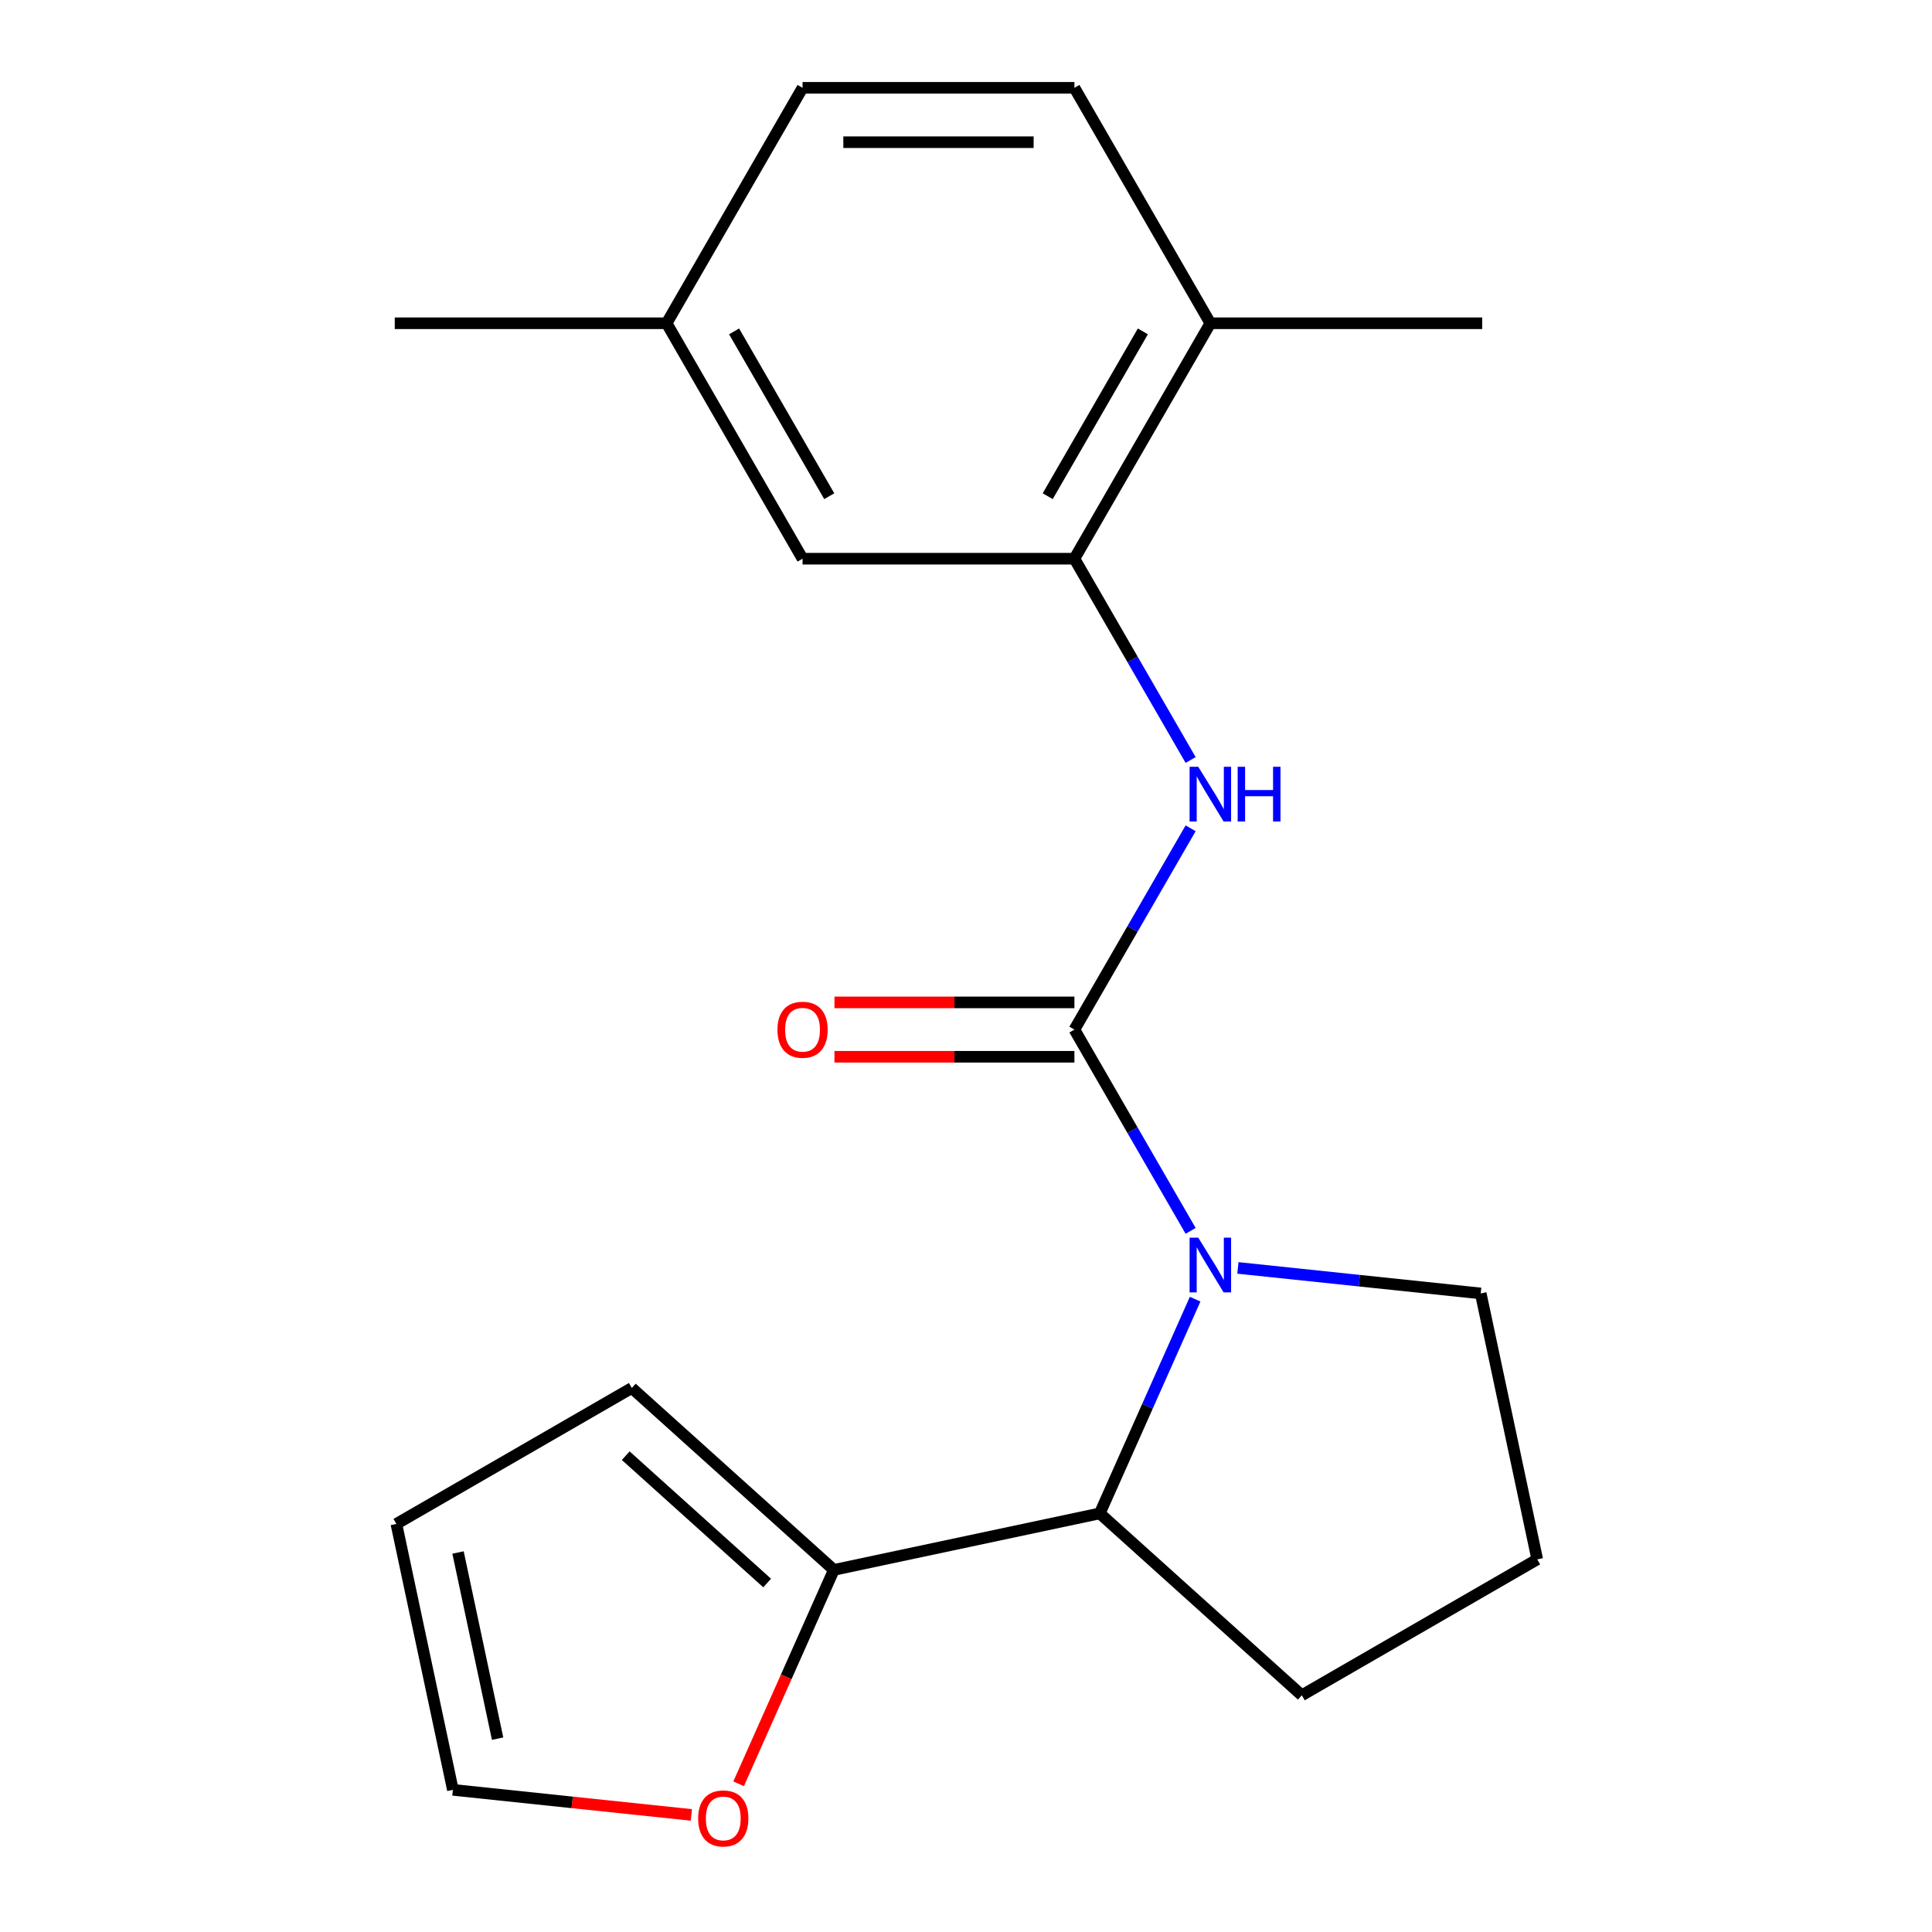 <?xml version='1.0' encoding='iso-8859-1'?>
<svg version='1.1' baseProfile='full'
              xmlns='http://www.w3.org/2000/svg'
                      xmlns:rdkit='http://www.rdkit.org/xml'
                      xmlns:xlink='http://www.w3.org/1999/xlink'
                  xml:space='preserve'
width='1000px' height='1000px' viewBox='0 0 1000 1000'>
<!-- END OF HEADER -->
<rect style='opacity:1.0;fill:#FFFFFF;stroke:none' width='1000' height='1000' x='0' y='0'> </rect>
<path class='bond-0' d='M 556.115,532.909 L 586.191,585.002' style='fill:none;fill-rule:evenodd;stroke:#000000;stroke-width:6px;stroke-linecap:butt;stroke-linejoin:miter;stroke-opacity:1' />
<path class='bond-0' d='M 586.191,585.002 L 616.267,637.095' style='fill:none;fill-rule:evenodd;stroke:#0000FF;stroke-width:6px;stroke-linecap:butt;stroke-linejoin:miter;stroke-opacity:1' />
<path class='bond-1' d='M 556.115,532.909 L 586.191,480.816' style='fill:none;fill-rule:evenodd;stroke:#000000;stroke-width:6px;stroke-linecap:butt;stroke-linejoin:miter;stroke-opacity:1' />
<path class='bond-1' d='M 586.191,480.816 L 616.267,428.723' style='fill:none;fill-rule:evenodd;stroke:#0000FF;stroke-width:6px;stroke-linecap:butt;stroke-linejoin:miter;stroke-opacity:1' />
<path class='bond-6' d='M 556.115,518.837 L 494.016,518.837' style='fill:none;fill-rule:evenodd;stroke:#000000;stroke-width:6px;stroke-linecap:butt;stroke-linejoin:miter;stroke-opacity:1' />
<path class='bond-6' d='M 494.016,518.837 L 431.917,518.837' style='fill:none;fill-rule:evenodd;stroke:#FF0000;stroke-width:6px;stroke-linecap:butt;stroke-linejoin:miter;stroke-opacity:1' />
<path class='bond-6' d='M 556.115,546.981 L 494.016,546.981' style='fill:none;fill-rule:evenodd;stroke:#000000;stroke-width:6px;stroke-linecap:butt;stroke-linejoin:miter;stroke-opacity:1' />
<path class='bond-6' d='M 494.016,546.981 L 431.917,546.981' style='fill:none;fill-rule:evenodd;stroke:#FF0000;stroke-width:6px;stroke-linecap:butt;stroke-linejoin:miter;stroke-opacity:1' />
<path class='bond-2' d='M 618.602,672.451 L 593.921,727.887' style='fill:none;fill-rule:evenodd;stroke:#0000FF;stroke-width:6px;stroke-linecap:butt;stroke-linejoin:miter;stroke-opacity:1' />
<path class='bond-2' d='M 593.921,727.887 L 569.239,783.323' style='fill:none;fill-rule:evenodd;stroke:#000000;stroke-width:6px;stroke-linecap:butt;stroke-linejoin:miter;stroke-opacity:1' />
<path class='bond-13' d='M 640.731,656.271 L 703.575,662.876' style='fill:none;fill-rule:evenodd;stroke:#0000FF;stroke-width:6px;stroke-linecap:butt;stroke-linejoin:miter;stroke-opacity:1' />
<path class='bond-13' d='M 703.575,662.876 L 766.418,669.482' style='fill:none;fill-rule:evenodd;stroke:#000000;stroke-width:6px;stroke-linecap:butt;stroke-linejoin:miter;stroke-opacity:1' />
<path class='bond-3' d='M 616.267,393.368 L 586.191,341.275' style='fill:none;fill-rule:evenodd;stroke:#0000FF;stroke-width:6px;stroke-linecap:butt;stroke-linejoin:miter;stroke-opacity:1' />
<path class='bond-3' d='M 586.191,341.275 L 556.115,289.182' style='fill:none;fill-rule:evenodd;stroke:#000000;stroke-width:6px;stroke-linecap:butt;stroke-linejoin:miter;stroke-opacity:1' />
<path class='bond-4' d='M 569.239,783.323 L 431.598,812.58' style='fill:none;fill-rule:evenodd;stroke:#000000;stroke-width:6px;stroke-linecap:butt;stroke-linejoin:miter;stroke-opacity:1' />
<path class='bond-16' d='M 569.239,783.323 L 673.811,877.481' style='fill:none;fill-rule:evenodd;stroke:#000000;stroke-width:6px;stroke-linecap:butt;stroke-linejoin:miter;stroke-opacity:1' />
<path class='bond-7' d='M 556.115,289.182 L 626.473,167.318' style='fill:none;fill-rule:evenodd;stroke:#000000;stroke-width:6px;stroke-linecap:butt;stroke-linejoin:miter;stroke-opacity:1' />
<path class='bond-7' d='M 542.296,256.831 L 591.547,171.526' style='fill:none;fill-rule:evenodd;stroke:#000000;stroke-width:6px;stroke-linecap:butt;stroke-linejoin:miter;stroke-opacity:1' />
<path class='bond-8' d='M 556.115,289.182 L 415.399,289.182' style='fill:none;fill-rule:evenodd;stroke:#000000;stroke-width:6px;stroke-linecap:butt;stroke-linejoin:miter;stroke-opacity:1' />
<path class='bond-5' d='M 431.598,812.58 L 406.952,867.936' style='fill:none;fill-rule:evenodd;stroke:#000000;stroke-width:6px;stroke-linecap:butt;stroke-linejoin:miter;stroke-opacity:1' />
<path class='bond-5' d='M 406.952,867.936 L 382.305,923.292' style='fill:none;fill-rule:evenodd;stroke:#FF0000;stroke-width:6px;stroke-linecap:butt;stroke-linejoin:miter;stroke-opacity:1' />
<path class='bond-9' d='M 431.598,812.58 L 327.025,718.422' style='fill:none;fill-rule:evenodd;stroke:#000000;stroke-width:6px;stroke-linecap:butt;stroke-linejoin:miter;stroke-opacity:1' />
<path class='bond-9' d='M 397.08,819.371 L 323.88,753.46' style='fill:none;fill-rule:evenodd;stroke:#000000;stroke-width:6px;stroke-linecap:butt;stroke-linejoin:miter;stroke-opacity:1' />
<path class='bond-10' d='M 357.846,939.394 L 296.132,932.908' style='fill:none;fill-rule:evenodd;stroke:#FF0000;stroke-width:6px;stroke-linecap:butt;stroke-linejoin:miter;stroke-opacity:1' />
<path class='bond-10' d='M 296.132,932.908 L 234.418,926.421' style='fill:none;fill-rule:evenodd;stroke:#000000;stroke-width:6px;stroke-linecap:butt;stroke-linejoin:miter;stroke-opacity:1' />
<path class='bond-12' d='M 626.473,167.318 L 556.115,45.455' style='fill:none;fill-rule:evenodd;stroke:#000000;stroke-width:6px;stroke-linecap:butt;stroke-linejoin:miter;stroke-opacity:1' />
<path class='bond-18' d='M 626.473,167.318 L 767.189,167.318' style='fill:none;fill-rule:evenodd;stroke:#000000;stroke-width:6px;stroke-linecap:butt;stroke-linejoin:miter;stroke-opacity:1' />
<path class='bond-14' d='M 415.399,289.182 L 345.041,167.318' style='fill:none;fill-rule:evenodd;stroke:#000000;stroke-width:6px;stroke-linecap:butt;stroke-linejoin:miter;stroke-opacity:1' />
<path class='bond-14' d='M 429.218,256.831 L 379.968,171.526' style='fill:none;fill-rule:evenodd;stroke:#000000;stroke-width:6px;stroke-linecap:butt;stroke-linejoin:miter;stroke-opacity:1' />
<path class='bond-11' d='M 327.025,718.422 L 205.162,788.78' style='fill:none;fill-rule:evenodd;stroke:#000000;stroke-width:6px;stroke-linecap:butt;stroke-linejoin:miter;stroke-opacity:1' />
<path class='bond-22' d='M 234.418,926.421 L 205.162,788.78' style='fill:none;fill-rule:evenodd;stroke:#000000;stroke-width:6px;stroke-linecap:butt;stroke-linejoin:miter;stroke-opacity:1' />
<path class='bond-22' d='M 257.558,899.924 L 237.078,803.575' style='fill:none;fill-rule:evenodd;stroke:#000000;stroke-width:6px;stroke-linecap:butt;stroke-linejoin:miter;stroke-opacity:1' />
<path class='bond-21' d='M 556.115,45.455 L 415.399,45.455' style='fill:none;fill-rule:evenodd;stroke:#000000;stroke-width:6px;stroke-linecap:butt;stroke-linejoin:miter;stroke-opacity:1' />
<path class='bond-21' d='M 535.008,73.598 L 436.507,73.598' style='fill:none;fill-rule:evenodd;stroke:#000000;stroke-width:6px;stroke-linecap:butt;stroke-linejoin:miter;stroke-opacity:1' />
<path class='bond-17' d='M 766.418,669.482 L 795.675,807.123' style='fill:none;fill-rule:evenodd;stroke:#000000;stroke-width:6px;stroke-linecap:butt;stroke-linejoin:miter;stroke-opacity:1' />
<path class='bond-15' d='M 345.041,167.318 L 415.399,45.455' style='fill:none;fill-rule:evenodd;stroke:#000000;stroke-width:6px;stroke-linecap:butt;stroke-linejoin:miter;stroke-opacity:1' />
<path class='bond-19' d='M 345.041,167.318 L 204.325,167.318' style='fill:none;fill-rule:evenodd;stroke:#000000;stroke-width:6px;stroke-linecap:butt;stroke-linejoin:miter;stroke-opacity:1' />
<path class='bond-20' d='M 673.811,877.481 L 795.675,807.123' style='fill:none;fill-rule:evenodd;stroke:#000000;stroke-width:6px;stroke-linecap:butt;stroke-linejoin:miter;stroke-opacity:1' />
<path  class='atom-1' d='M 620.213 640.613
L 629.493 655.613
Q 630.413 657.093, 631.893 659.773
Q 633.373 662.453, 633.453 662.613
L 633.453 640.613
L 637.213 640.613
L 637.213 668.933
L 633.333 668.933
L 623.373 652.533
Q 622.213 650.613, 620.973 648.413
Q 619.773 646.213, 619.413 645.533
L 619.413 668.933
L 615.733 668.933
L 615.733 640.613
L 620.213 640.613
' fill='#0000FF'/>
<path  class='atom-2' d='M 620.213 396.885
L 629.493 411.885
Q 630.413 413.365, 631.893 416.045
Q 633.373 418.725, 633.453 418.885
L 633.453 396.885
L 637.213 396.885
L 637.213 425.205
L 633.333 425.205
L 623.373 408.805
Q 622.213 406.885, 620.973 404.685
Q 619.773 402.485, 619.413 401.805
L 619.413 425.205
L 615.733 425.205
L 615.733 396.885
L 620.213 396.885
' fill='#0000FF'/>
<path  class='atom-2' d='M 640.613 396.885
L 644.453 396.885
L 644.453 408.925
L 658.933 408.925
L 658.933 396.885
L 662.773 396.885
L 662.773 425.205
L 658.933 425.205
L 658.933 412.125
L 644.453 412.125
L 644.453 425.205
L 640.613 425.205
L 640.613 396.885
' fill='#0000FF'/>
<path  class='atom-6' d='M 361.363 941.21
Q 361.363 934.41, 364.723 930.61
Q 368.083 926.81, 374.363 926.81
Q 380.643 926.81, 384.003 930.61
Q 387.363 934.41, 387.363 941.21
Q 387.363 948.09, 383.963 952.01
Q 380.563 955.89, 374.363 955.89
Q 368.123 955.89, 364.723 952.01
Q 361.363 948.13, 361.363 941.21
M 374.363 952.69
Q 378.683 952.69, 381.003 949.81
Q 383.363 946.89, 383.363 941.21
Q 383.363 935.65, 381.003 932.85
Q 378.683 930.01, 374.363 930.01
Q 370.043 930.01, 367.683 932.81
Q 365.363 935.61, 365.363 941.21
Q 365.363 946.93, 367.683 949.81
Q 370.043 952.69, 374.363 952.69
' fill='#FF0000'/>
<path  class='atom-7' d='M 402.399 532.989
Q 402.399 526.189, 405.759 522.389
Q 409.119 518.589, 415.399 518.589
Q 421.679 518.589, 425.039 522.389
Q 428.399 526.189, 428.399 532.989
Q 428.399 539.869, 424.999 543.789
Q 421.599 547.669, 415.399 547.669
Q 409.159 547.669, 405.759 543.789
Q 402.399 539.909, 402.399 532.989
M 415.399 544.469
Q 419.719 544.469, 422.039 541.589
Q 424.399 538.669, 424.399 532.989
Q 424.399 527.429, 422.039 524.629
Q 419.719 521.789, 415.399 521.789
Q 411.079 521.789, 408.719 524.589
Q 406.399 527.389, 406.399 532.989
Q 406.399 538.709, 408.719 541.589
Q 411.079 544.469, 415.399 544.469
' fill='#FF0000'/>
</svg>
